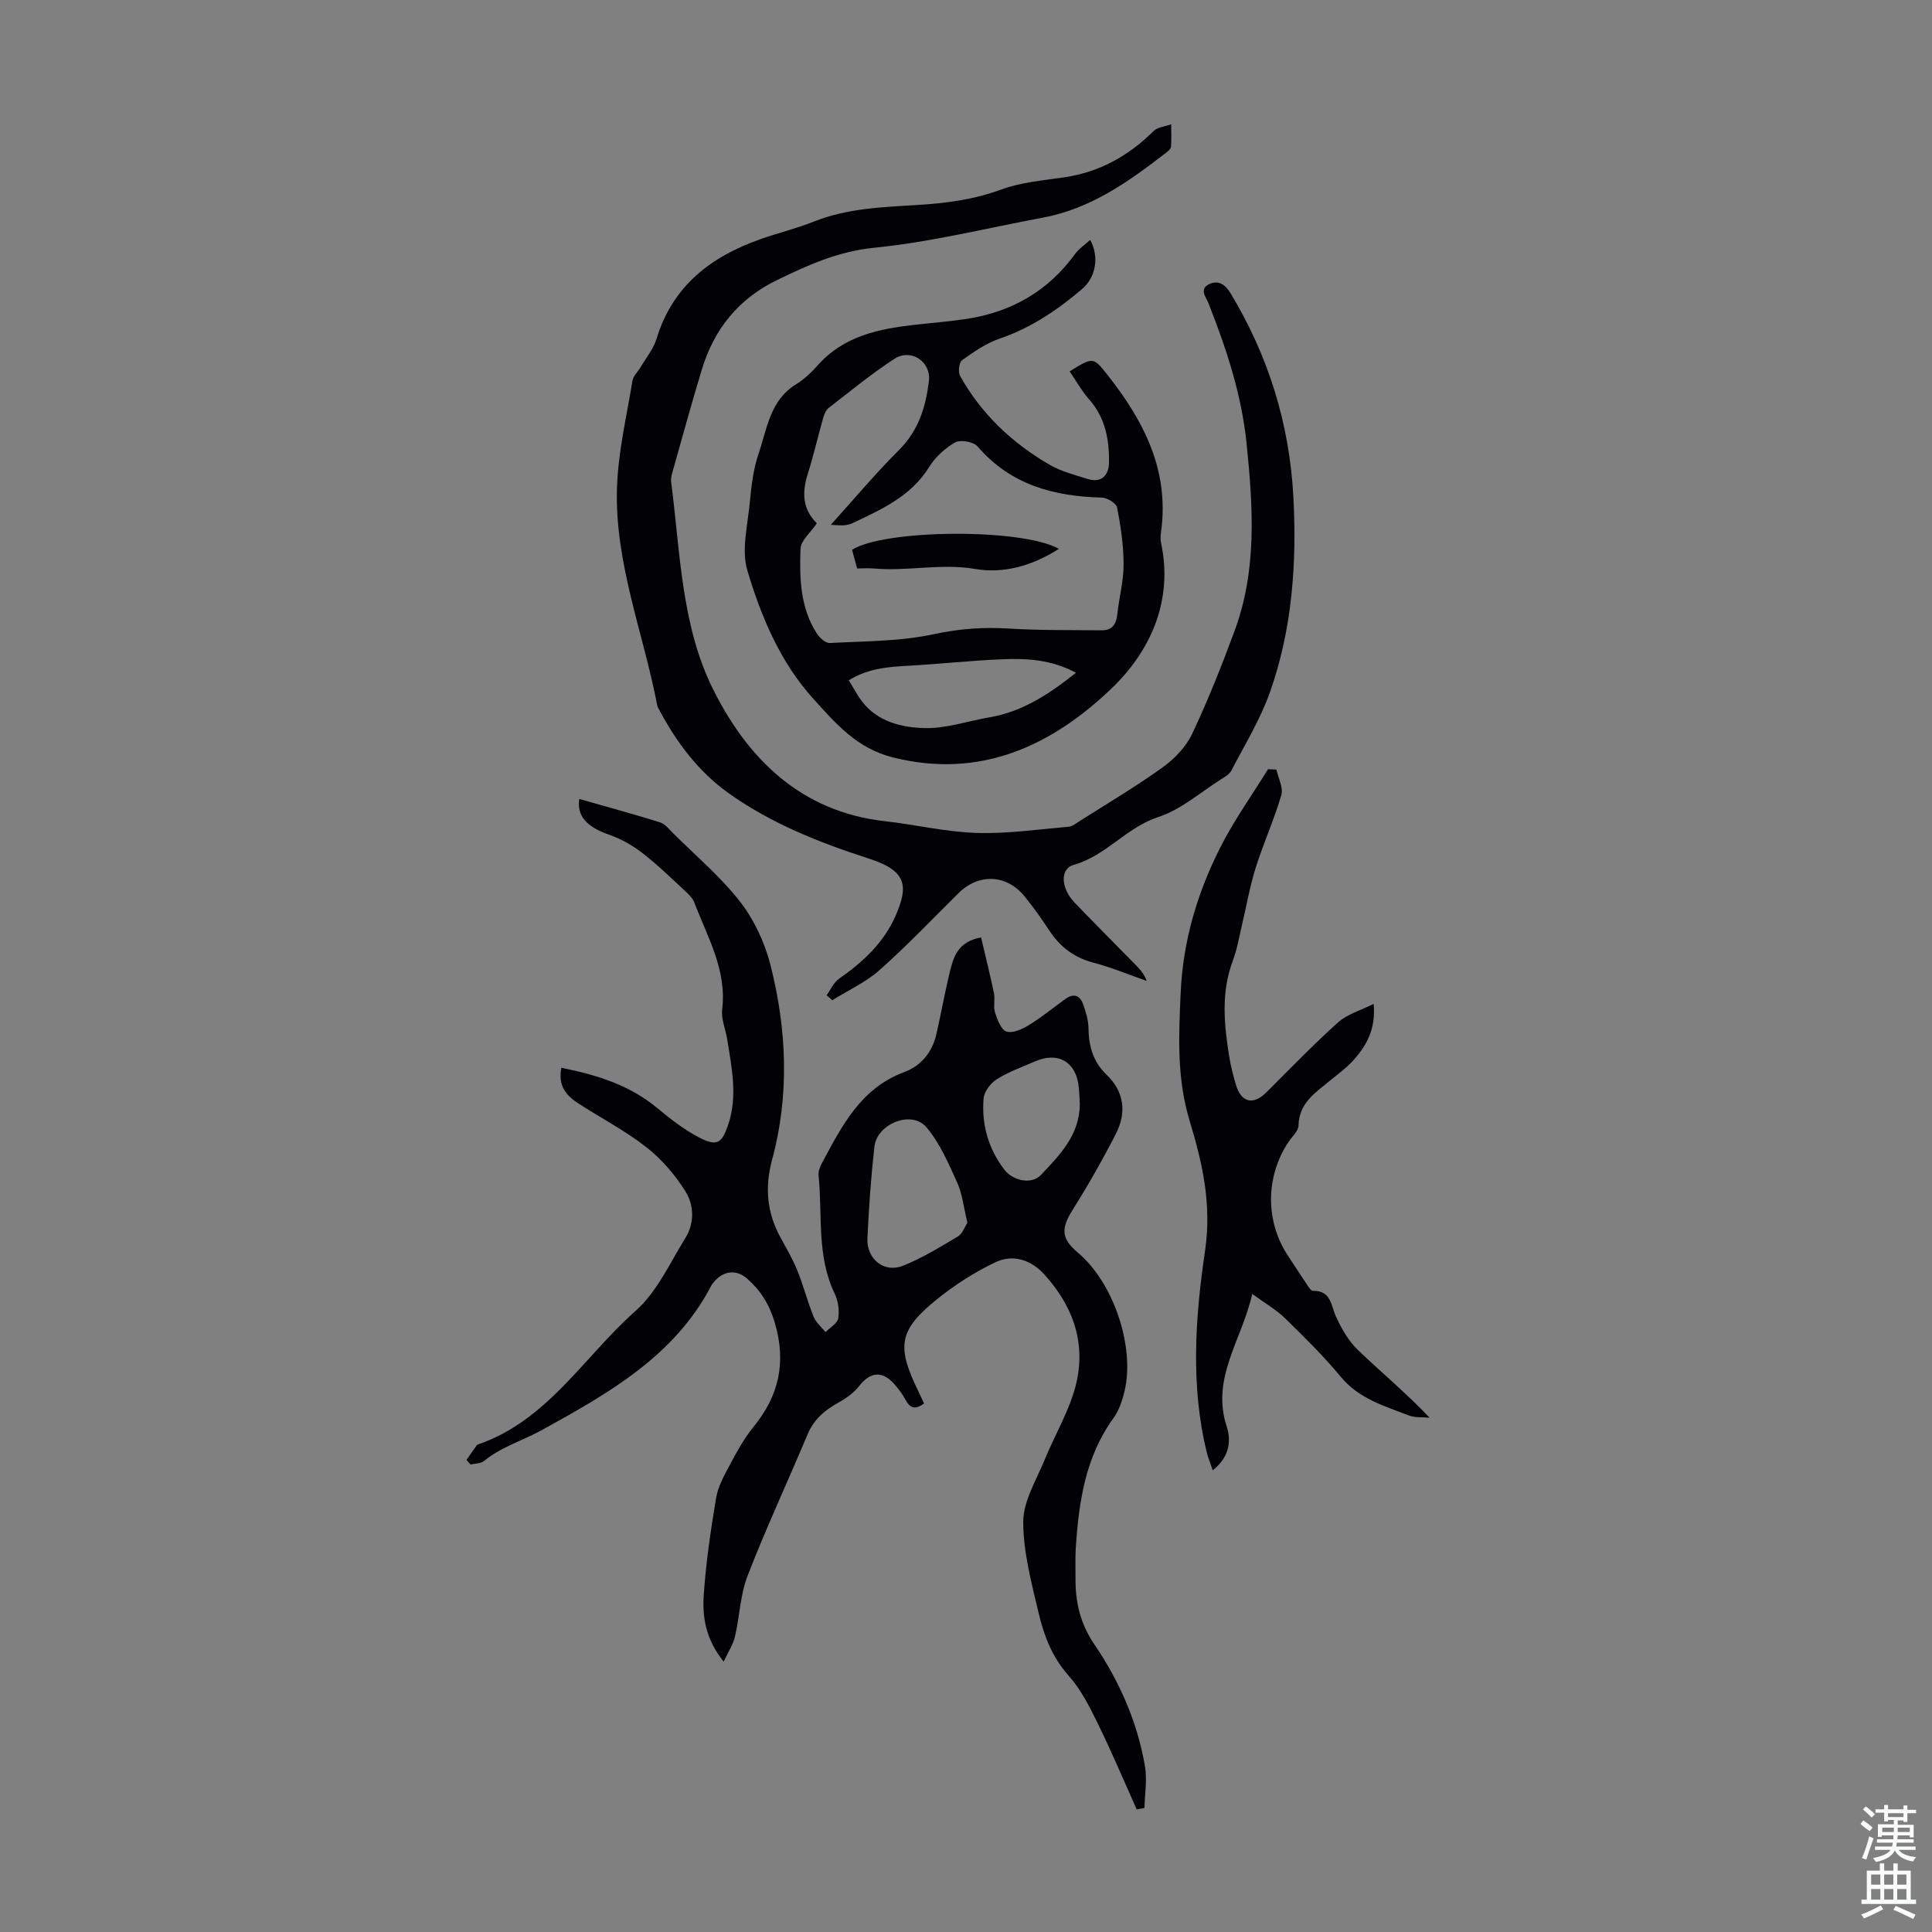 <svg enable-background="new 0 0 400 400" viewBox="0 0 400 400" xmlns="http://www.w3.org/2000/svg"><rect x="0" y="0" width="400" height="400" fill="#808080" stroke="none"/><g fill="#010106"><path d="m96.57 302.26c.72-1.02 1.43-2.05 2.16-3.06.06-.08.19-.12.29-.16 14.4-4.98 21.91-18.21 32.57-27.63 4.43-3.92 7.09-9.9 10.31-15.09 1.91-3.07 1.81-6.79.02-9.65-2.14-3.42-4.92-6.67-8.09-9.15-4.38-3.43-9.4-6.04-14.09-9.07-2.45-1.58-4.27-3.59-3.51-7.38 7.25 1.46 14.01 3.52 19.78 8.29 2.74 2.27 5.6 4.52 8.73 6.14 3.71 1.92 4.73 1.23 6.04-2.69 1.97-5.88.72-11.73-.21-17.58-.33-2.09-1.29-4.24-1.05-6.25.99-8.18-3.05-14.95-5.75-22.09-.37-.98-1.27-1.82-2.07-2.56-2.88-2.66-5.69-5.41-8.79-7.79-2.04-1.57-4.42-2.89-6.85-3.74-4.51-1.57-6.68-3.83-6.12-7.38 5.58 1.59 11.17 3.11 16.69 4.83 1.07.33 1.92 1.46 2.78 2.31 4.67 4.65 9.79 8.96 13.81 14.12 2.91 3.74 5.1 8.44 6.28 13.05 3.41 13.39 3.99 26.97.33 40.48-1.5 5.55-1.06 10.83 1.71 15.9 1.23 2.26 2.55 4.49 3.51 6.86 1.28 3.16 2.13 6.49 3.4 9.65.48 1.2 1.63 2.13 2.47 3.18.92-.95 2.46-1.8 2.63-2.86.26-1.65-.02-3.63-.75-5.14-3.76-7.8-2.49-16.23-3.32-24.39-.08-.83.26-1.8.67-2.57 4.13-7.67 8.04-15.52 17.03-18.86 3.57-1.33 5.82-4.12 6.68-7.85.98-4.24 1.73-8.54 2.76-12.77.77-3.14 1.6-6.38 6.5-7.27.91 3.87 1.87 7.69 2.67 11.54.27 1.29-.18 2.77.22 4 .48 1.48 1.25 3.58 2.37 3.94 1.3.41 3.28-.49 4.65-1.34 2.65-1.62 5.06-3.62 7.59-5.43 1.69-1.21 3-.71 3.64 1.15.54 1.56 1.07 3.21 1.09 4.83.06 3.74.92 7.02 3.72 9.69 3.73 3.57 4.2 7.9 1.95 12.29-2.74 5.36-5.73 10.61-8.93 15.71-2.46 3.91-2.42 5.93 1.13 8.93 7.32 6.18 11.81 19.42 9.59 28.69-.46 1.92-1.15 3.95-2.29 5.53-5.79 7.99-7.14 17.21-7.78 26.66-.14 2.12-.05 4.25-.07 6.38-.04 4.98.93 9.41 3.91 13.8 5.17 7.59 8.9 16.05 10.47 25.21.48 2.8-.04 5.76-.1 8.65-.54.1-1.07.19-1.61.29-2.67-5.95-5.21-11.97-8.08-17.83-1.69-3.45-3.49-7.02-6.02-9.86-3.37-3.78-5.07-8.19-6.17-12.83-1.48-6.26-3.22-12.67-3.22-19.01 0-4.28 2.7-8.61 4.42-12.82 1.85-4.54 4.36-8.85 5.89-13.49 3.09-9.33.61-17.61-5.84-24.8-2.84-3.17-6.59-4.39-10.33-2.59-4.26 2.04-8.36 4.67-12.04 7.65-7.87 6.36-8.37 9.69-3.83 18.99.39.8.76 1.61 1.2 2.56-1.57 1.12-2.73 1.25-3.77-.66-.69-1.27-1.57-2.46-2.55-3.53-2.44-2.65-4.87-2.29-7.07.52-1.12 1.43-2.74 2.6-4.35 3.49-2.83 1.56-5.07 3.46-6.37 6.55-4.1 9.77-8.59 19.39-12.42 29.27-1.54 3.96-1.65 8.45-2.63 12.64-.37 1.6-1.35 3.05-2.33 5.16-3.82-4.74-4.43-9.36-4.12-13.9.46-6.67 1.44-13.33 2.54-19.93.39-2.34 1.62-4.61 2.77-6.75 1.47-2.76 2.99-5.57 4.95-7.97 5.31-6.51 6.88-13.39 4.43-21.66-1.13-3.81-2.95-6.65-5.71-9.08-2.31-2.04-5.05-1.6-6.97.8-.14.17-.3.34-.4.54-7.63 14.73-21.46 22.46-35.1 29.99-3.92 2.17-8.41 3.47-12.03 6.43-.67.55-1.83.5-2.77.72-.24-.3-.54-.62-.85-.95zm103.72-49.1c-.76-3.14-1.03-5.91-2.11-8.3-1.81-4-3.6-8.23-6.41-11.51-3.05-3.55-10.19-.71-10.73 4.04-.71 6.32-1.16 12.67-1.45 19.02-.19 4.25 3.44 7.19 7.3 5.67 3.99-1.57 7.71-3.87 11.41-6.07.97-.56 1.42-1.99 1.99-2.85zm23.27-24.58c-.06-1.11-.09-2.23-.19-3.34-.48-5.34-4.25-7.61-9.11-5.48-2.65 1.16-5.42 2.14-7.85 3.66-1.28.8-2.63 2.53-2.76 3.94-.47 5.37.95 10.39 4.24 14.74 1.79 2.38 5.66 3.24 7.64 1.14 3.91-4.1 8.02-8.32 8.03-14.66z"/><path d="m171.14 206.05c.85-1.16 1.48-2.66 2.6-3.44 4.97-3.44 9.29-7.5 11.71-13.08 2.59-5.98 2.42-9.2-5.47-11.74-10.35-3.34-20.42-7.32-29.29-13.69-6.06-4.36-10.53-10.29-14.07-16.88-.21-.39-.47-.79-.55-1.21-2.88-15-8.83-29.51-8.33-45.04.24-7.41 2-14.78 3.21-22.15.17-1.01 1.14-1.88 1.7-2.84 1.13-1.92 2.64-3.73 3.27-5.81 3.32-10.95 11.22-17.01 21.48-20.64 3.69-1.3 7.51-2.22 11.14-3.67 6.8-2.7 13.95-2.97 21.07-3.4 6.03-.36 11.9-1.08 17.68-3.22 4.13-1.52 8.71-1.88 13.12-2.54 7.27-1.08 13.25-4.43 18.42-9.56.85-.84 2.42-.95 3.65-1.4 0 1.56.09 3.12-.04 4.67-.04.45-.63.91-1.07 1.25-7.68 5.95-15.56 11.55-25.41 13.39-11.64 2.17-23.21 5.07-34.95 6.24-7.45.75-13.62 3.54-20.05 6.65-8.11 3.93-13.12 10.21-15.67 18.62-2.14 7.05-4.08 14.15-6.08 21.24-.18.63-.34 1.33-.26 1.97 1.89 14.5 2.09 29.65 8.64 42.85 7.16 14.42 18.2 25.46 35.63 27.4 6.33.71 12.62 2.23 18.95 2.43s12.7-.73 19.04-1.28c.82-.07 1.61-.72 2.36-1.2 5.76-3.66 11.64-7.14 17.18-11.12 2.44-1.76 4.8-4.23 6.07-6.91 3.28-6.95 6.13-14.12 8.79-21.33 4.68-12.65 3.82-25.7 2.48-38.81-1.03-10.14-4.19-19.62-7.88-29-.51-1.3-2.03-3 .2-4 1.9-.85 3.28.12 4.37 1.93 7.84 12.99 12.2 27.03 13 42.18.73 13.74-.25 27.35-4.84 40.38-1.99 5.64-5.2 10.85-7.97 16.2-.42.81-1.42 1.38-2.25 1.91-4.26 2.69-8.24 6.24-12.89 7.75-6.64 2.16-10.86 8.05-17.54 9.91-2.86.8-2.69 4.81.19 7.81 4.18 4.36 8.46 8.63 12.69 12.95.85.87 1.67 1.77 2.24 3.27-3.67-1.28-7.28-2.8-11.03-3.78-4.04-1.06-6.93-3.31-9.17-6.71-1.6-2.43-3.28-4.81-5.12-7.06-3.73-4.55-9.48-4.74-13.63-.63-5.41 5.35-10.67 10.88-16.35 15.93-2.86 2.54-6.5 4.19-9.8 6.24-.38-.32-.78-.67-1.17-1.03z"/><path d="m221.46 76.89c4.78-2.96 4.86-3.02 7.69.55 7.57 9.54 12.99 19.84 11.24 32.61-.11.77-.17 1.59-.01 2.34 2.61 12.18-2.37 22.65-10.38 30.28-12.3 11.71-27.05 18.72-45.22 14.12-7.42-1.88-11.78-7.04-16.35-12.07-6.88-7.58-10.84-17.01-13.7-26.62-1.25-4.22.05-9.27.49-13.91.33-3.44.72-6.97 1.82-10.21 1.78-5.19 2.36-11.12 7.81-14.44 1.69-1.03 3.19-2.49 4.52-3.98 5.32-5.96 12.46-7.45 19.89-8.3 3.66-.42 7.34-.69 10.98-1.25 9.22-1.44 16.76-5.75 22.31-13.39.81-1.12 2.06-1.93 3.16-2.95 1.93 3.54 1.16 7.74-1.66 10.15-5.13 4.38-10.62 8.08-17.11 10.3-2.78.95-5.34 2.72-7.76 4.46-.63.45-.85 2.46-.4 3.27 4.42 7.89 10.81 13.92 18.6 18.41 2.37 1.36 5.14 2.07 7.79 2.9 2.94.93 4.4-.84 4.44-3.38.06-4.73-.74-9.28-4.09-13.06-1.56-1.77-2.71-3.87-4.06-5.83zm-52.34 31.45c-1.33 1.97-3.32 3.58-3.38 5.26-.23 6.02-.08 12.14 3.33 17.5.58.91 1.83 2.07 2.71 2.03 7.25-.39 14.64-.32 21.67-1.85 5.26-1.14 10.26-1.47 15.53-1.14 6.33.4 12.7.28 19.05.36 2.21.03 3.07-1.2 3.3-3.31.36-3.45 1.3-6.87 1.3-10.3 0-3.94-.59-7.92-1.34-11.79-.17-.9-2.05-2.05-3.17-2.08-9.95-.26-18.88-2.63-25.71-10.58-.84-.97-3.54-1.47-4.64-.85-2.11 1.19-4.13 3.05-5.41 5.11-3.78 6.11-9.94 8.8-15.96 11.66-1.52.72-3.59.27-4.4.31 4.58-5.07 9.18-10.55 14.22-15.6 4-4.01 5.46-8.92 6.1-14.15.49-4.06-3.71-6.84-7.12-4.64-4.76 3.08-9.15 6.72-13.65 10.19-.55.43-.89 1.27-1.1 1.98-1.09 3.86-2 7.78-3.19 11.61-1.2 3.78-1.21 7.26 1.86 10.28zm53.65 30.95c-5.14-2.76-10.2-3-15.23-2.8-6.42.26-12.82.97-19.24 1.33-4.34.24-8.62.54-12.57 3.04.97 1.56 1.74 3.05 2.75 4.37 3.25 4.24 8.2 5.38 12.92 5.51 4.47.13 8.98-1.46 13.48-2.23 6.71-1.15 12.16-4.66 17.89-9.22z"/><path d="m264.27 159.33c.38 1.78 1.46 3.76 1.01 5.3-1.49 5.1-3.72 9.98-5.31 15.05-1.25 3.99-1.95 8.15-2.92 12.22-.56 2.35-.96 4.77-1.81 7.02-2.47 6.56-1.81 13.2-.74 19.85.32 1.98.82 3.94 1.4 5.86 1.11 3.7 3.6 4.22 6.31 1.51 4.9-4.89 9.71-9.88 14.86-14.5 1.88-1.68 4.6-2.42 7.33-3.8.49 5.34-1.59 8.92-4.57 12.07-1.3 1.38-2.87 2.5-4.33 3.71-3.05 2.54-6.55 4.66-6.66 9.42-.03 1.14-1.33 2.27-2.07 3.39-4.85 7.29-4.82 16.65.06 23.82 1.19 1.76 2.31 3.57 3.51 5.32.43.63 1 1.68 1.5 1.68 3.81-.04 3.69 3.03 4.78 5.39 1.14 2.47 2.59 5 4.52 6.86 4.82 4.63 9.99 8.9 14.84 14.02-1.44-.14-3.01.03-4.31-.47-5.06-1.96-10.31-3.45-14.06-7.98-3.56-4.3-7.56-8.24-11.56-12.14-1.8-1.76-4.05-3.04-6.79-5.04-2.15 9.6-8.58 17.39-5.28 27.47.98 2.99.54 6.36-2.9 9.05-.52-1.56-.97-2.64-1.24-3.76-3.38-13.82-2.37-27.96-.36-41.59 1.45-9.8-.55-18.32-3.19-27.04-2.67-8.82-2.25-17.6-1.84-26.56.48-10.61 3.41-20.49 8.1-29.82 2.86-5.7 6.62-10.94 9.98-16.38.57.01 1.15.04 1.74.07z"/><path d="m219.24 113.63c-5.64 3.6-11.57 5.16-17.34 4.17-7.1-1.22-13.99.53-20.96-.1-1.1-.1-2.21-.01-3.48-.01-.39-1.42-.72-2.67-1.05-3.85 6.56-4.26 35.13-4.53 42.83-.21z"/></g><path d="m385.2 377.6.6-.7c.6.4 1.3.9 1.9 1.5l-.6.7c-.8-.5-1.4-1-1.9-1.5zm.3 7.1c.6-1.4 1.1-2.9 1.5-4.5.3.1.6.3.9.4-.5 1.4-1 2.9-1.5 4.4zm.2-10.1.6-.6c.7.5 1.3 1.1 1.9 1.6l-.7.7c-.6-.6-1.2-1.2-1.8-1.7zm8.4-.8h.8v.9h1.8v.7h-1.8v1.8h-.8v-.3h-1.2v.9h3.3v2.6h-.8v-.4h-2.5c0 .3 0 .6-.1.8h3.4v.7h-3.5c0 .3-.1.6-.1.8h4v.7h-3.5c.7.9 1.9 1.3 3.6 1.5-.2.2-.4.5-.6.9-1.9-.3-3.2-1.1-3.8-2.3-.5 1.1-1.8 2-3.9 2.4-.2-.3-.4-.5-.6-.8 1.9-.4 3.1-.9 3.6-1.7h-3.2v-.7h3.5c.1-.2.1-.5.2-.8h-3.3v-.7h3.4c0-.2 0-.5 0-.8h-2.4v.3h-.8v-2.6h3.3v-.9h-1.2v.3h-.8v-1.8h-1.8v-.7h1.8v-.9h.8v.9h3.2zm-4.4 5.5h2.4c0-.3 0-.6 0-.9h-2.4zm1.2-3.1h3.2v-.8h-3.2zm4.4 2.2h-2.4v.9h2.5v-.9z" fill="#fafbfc"/><path d="m389.2 385.8h.9v1.5h1.9v-1.5h.9v1.5h2.7v6h1.1v.9h-11.3v-.9h1.1v-6h2.7zm.2 8.7.5.8c-1.2.6-2.5 1.3-4 1.9-.2-.3-.3-.6-.6-.8 1.6-.6 3-1.3 4.1-1.9zm-2-4.3h1.9v-2.1h-1.9zm0 3.1h1.9v-2.2h-1.9zm2.7-3.1h1.9v-2.1h-1.9zm0 3.1h1.9v-2.2h-1.9zm2.4 1.3c1.4.6 2.7 1.2 4.1 1.8l-.5.9c-1.5-.7-2.8-1.4-4.1-1.9zm2.2-6.5h-1.9v2.1h1.9zm-1.9 5.2h1.9v-2.2h-1.9z" fill="#fafbfc"/></svg>